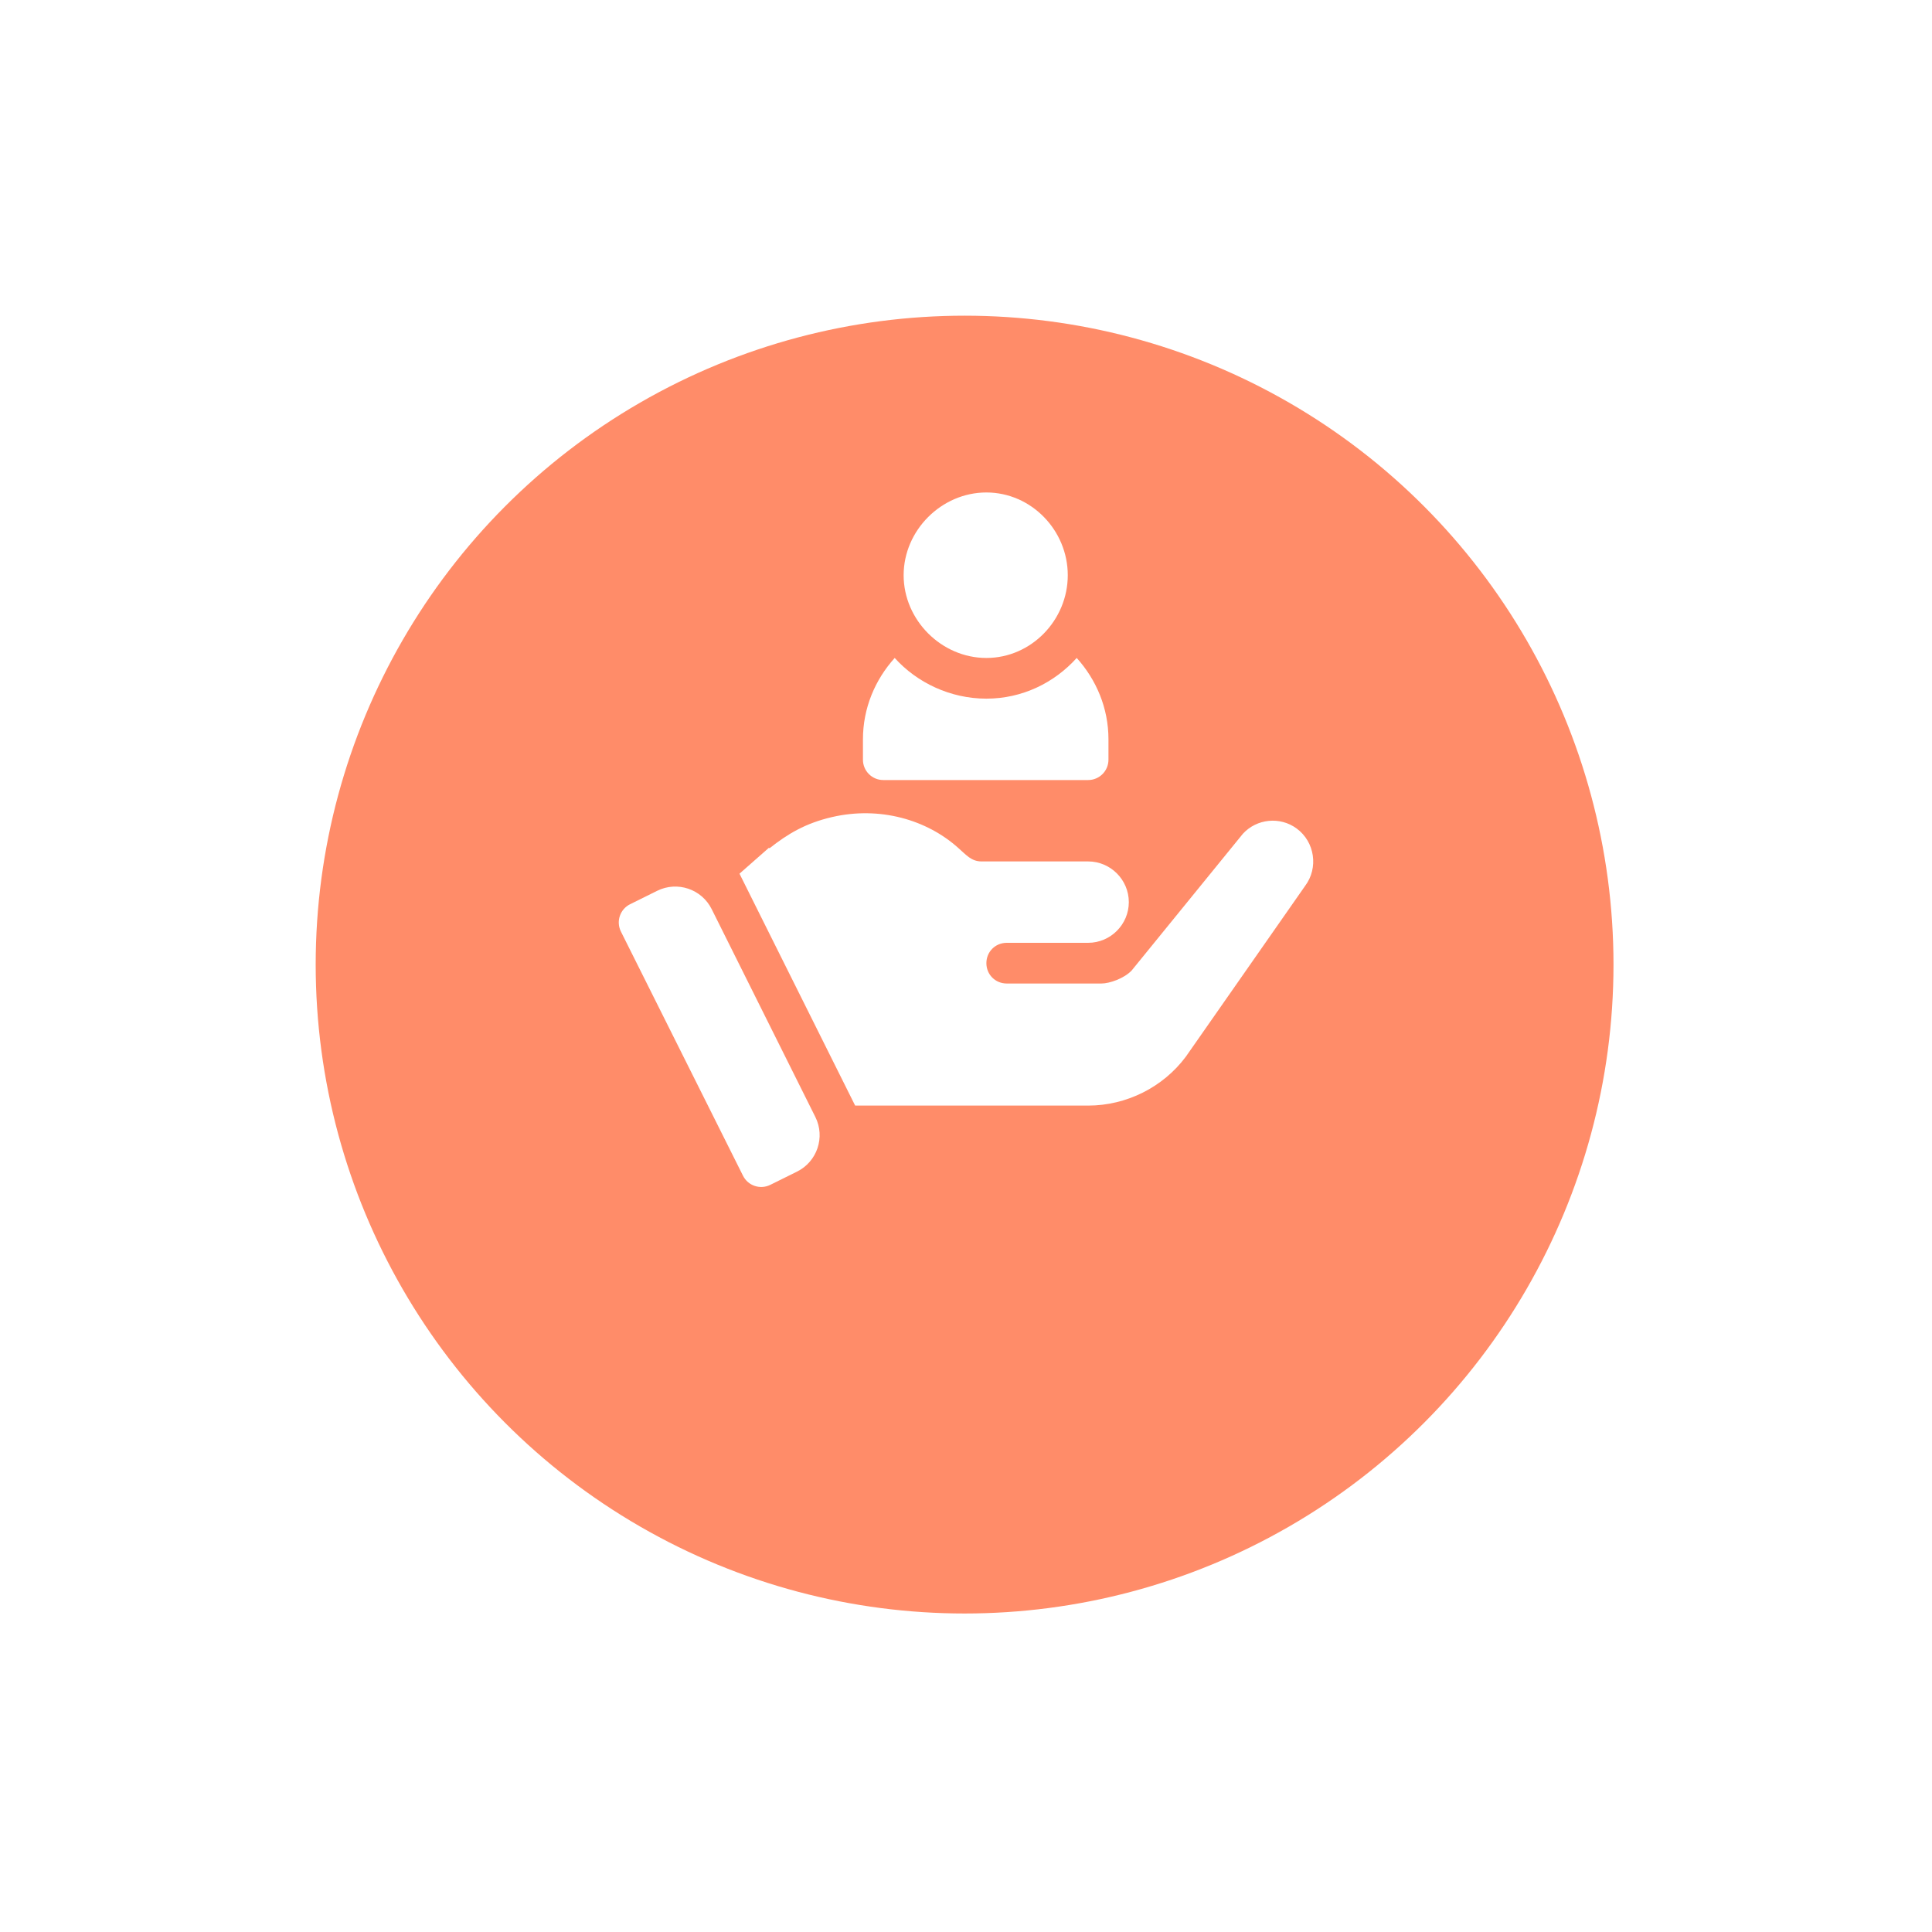 <?xml version="1.0" encoding="UTF-8"?> <svg xmlns="http://www.w3.org/2000/svg" width="306" height="306" viewBox="0 0 306 306" fill="none"> <g filter="url(#filter0_d)"> <circle cx="152.777" cy="132.777" r="102.777" fill="#FF8C69"></circle> </g> <g clip-path="url(#clip0)"> <path d="M156.228 78C149.119 78 143.123 83.996 143.123 91.105C143.123 98.215 149.119 104.211 156.228 104.211C163.338 104.211 169.119 98.215 169.119 91.105C169.119 83.996 163.338 78 156.228 78Z" fill="white"></path> <path d="M170.535 104.211C166.994 108.138 161.921 110.656 156.228 110.656C150.536 110.656 145.248 108.138 141.707 104.211C138.615 107.64 136.678 112.131 136.678 117.102V120.324C136.678 122.105 138.119 123.547 139.9 123.547H172.342C174.123 123.547 175.564 122.105 175.564 120.324V117.102C175.564 112.131 173.627 107.64 170.535 104.211Z" fill="white"></path> <path d="M129.14 176.915L112.717 143.989C111.132 140.809 107.272 139.513 104.089 141.09L99.797 143.216C98.198 144.009 97.548 145.951 98.346 147.547L117.682 186.218C118.477 187.813 120.411 188.448 121.996 187.666L126.233 185.567C129.429 183.984 130.732 180.106 129.14 176.915Z" fill="white"></path> <path d="M205.364 131.217C202.721 129.283 199.048 129.67 196.856 132.055L179.239 153.711C178.015 155 175.694 155.773 174.47 155.773H159.452C157.647 155.773 156.229 154.356 156.229 152.551C156.229 150.746 157.647 149.328 159.452 149.328C163.768 149.328 168.547 149.328 172.343 149.328C175.887 149.328 178.788 146.428 178.788 142.883C178.788 139.338 175.887 136.437 172.343 136.437C157.208 136.437 171.644 136.437 155.456 136.437C153.85 136.437 153.049 135.419 151.782 134.31C146.796 129.823 139.332 127.662 131.776 129.413C127.581 130.385 124.751 132.08 121.882 134.353L121.786 134.275L117.125 138.377L135.443 175.109H140.868H172.343C178.401 175.109 184.202 172.209 187.811 167.375L206.717 140.305C208.844 137.468 208.264 133.344 205.364 131.217Z" fill="white"></path> </g> <defs> <filter id="filter0_d" x="0" y="0" width="305.553" height="305.553" filterUnits="userSpaceOnUse" color-interpolation-filters="sRGB"> <feFlood flood-opacity="0" result="BackgroundImageFix"></feFlood> <feColorMatrix in="SourceAlpha" type="matrix" values="0 0 0 0 0 0 0 0 0 0 0 0 0 0 0 0 0 0 127 0"></feColorMatrix> <feOffset dy="20"></feOffset> <feGaussianBlur stdDeviation="25"></feGaussianBlur> <feColorMatrix type="matrix" values="0 0 0 0 0 0 0 0 0 0 0 0 0 0 0 0 0 0 0.1 0"></feColorMatrix> <feBlend mode="normal" in2="BackgroundImageFix" result="effect1_dropShadow"></feBlend> <feBlend mode="normal" in="SourceGraphic" in2="effect1_dropShadow" result="shape"></feBlend> </filter> <clipPath id="clip0"> <rect width="110" height="110" fill="white" transform="translate(98 78)"></rect> </clipPath> </defs> </svg> 